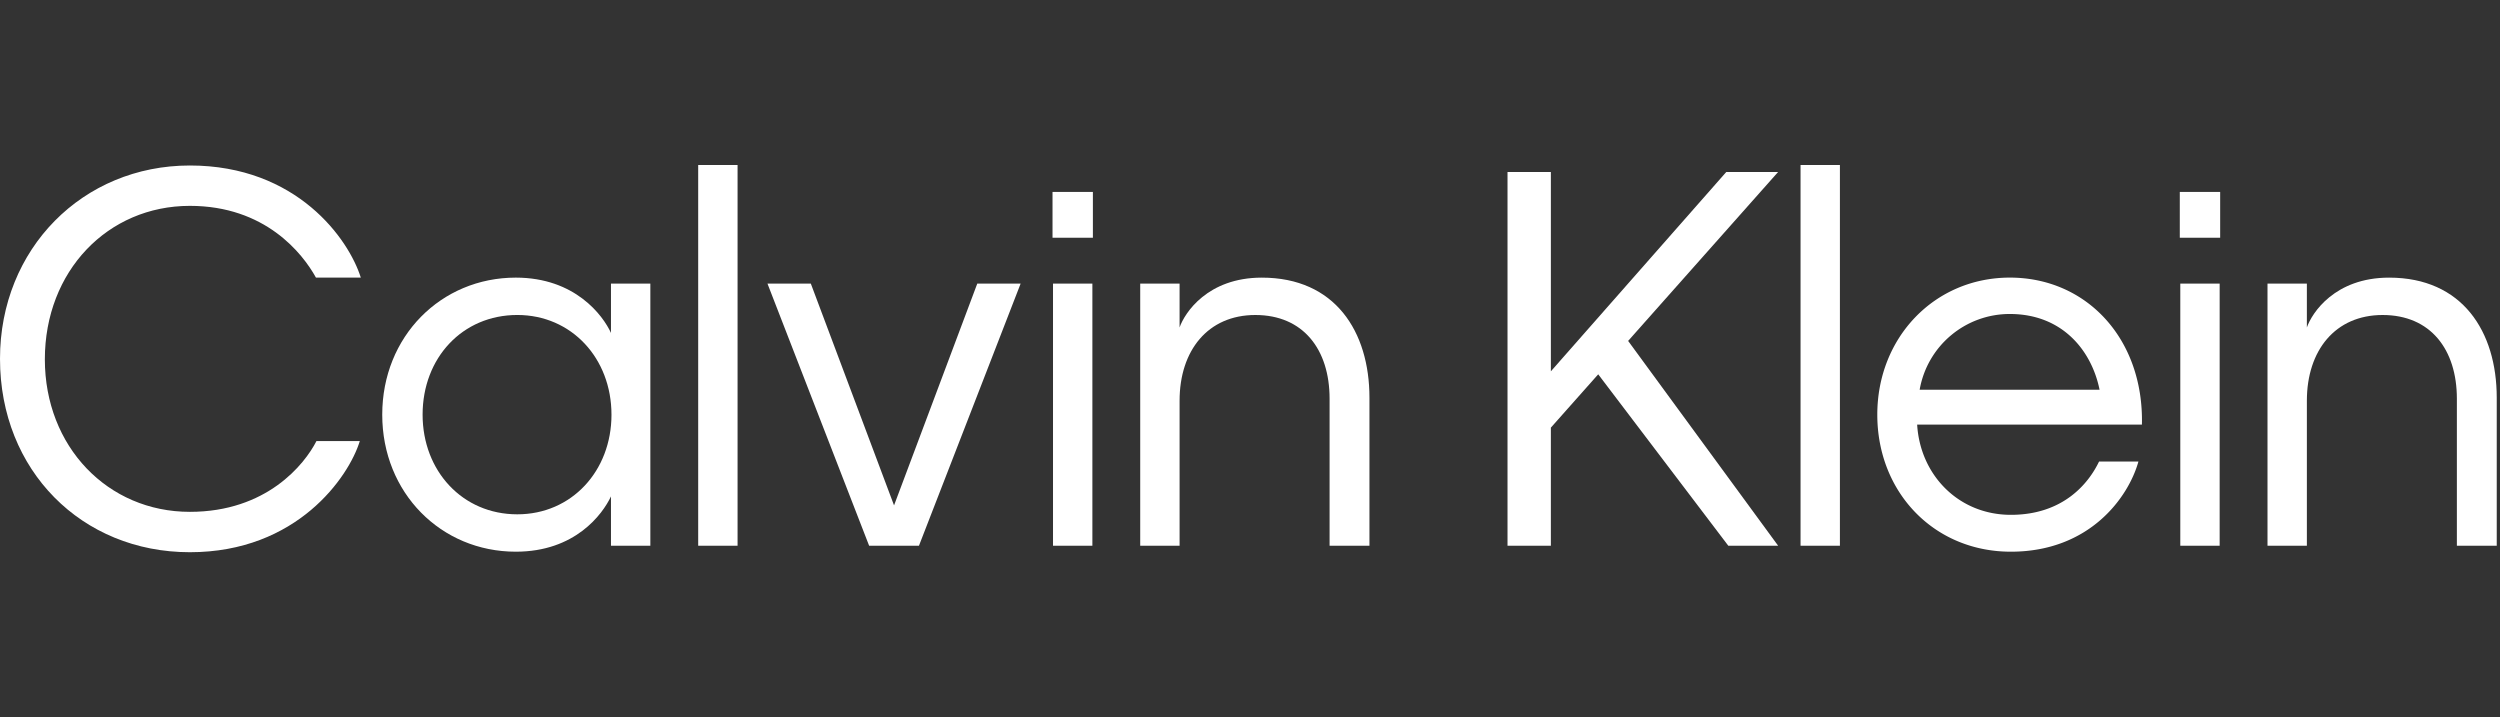 <svg xmlns="http://www.w3.org/2000/svg" xmlns:xlink="http://www.w3.org/1999/xlink" width="488" height="140" viewBox="0 0 488 140"><rect x="0" y="0" width="488" height="140" fill="#333333" stroke="none"/><defs><clipPath id="b"><rect width="488" height="140"/></clipPath></defs><g id="a" clip-path="url(#b)"><g transform="translate(0 32.208)"><path d="M277.975,15.855h-7.88V6.906h7.88Zm-.1,60.117h-7.685V24.8h7.685Z" transform="translate(-64.643 -1.653)" fill="#fff"/><path d="M300.287,81.236H292.6V30.069h7.684v8.561c.973-2.821,5.448-9.728,16.051-9.728,14.3,0,21.012,10.506,21.012,23.444V81.236h-7.782V52.54c0-9.631-5.155-16.343-14.494-16.343-9.241,0-14.786,6.907-14.786,16.732Z" transform="translate(-70.03 -6.917)" fill="#fff"/><path d="M404.559,41.285l-9.242,10.409V74.748h-8.462V1.79h8.462V40.7L429.559,1.79h10.117L410.4,34.767l29.281,39.981h-9.728Z" transform="translate(-92.588 -0.428)" fill="#fff"/><path d="M469.736,74.319h-7.684V0h7.684Z" transform="translate(-110.585)" fill="#fff"/><path d="M507.816,82.4c-14.981,0-26.07-11.576-26.07-26.751,0-15.078,11.187-26.752,25.876-26.752,14.98,0,26.168,11.965,25.778,28.7H489.528c.584,9.825,8.074,17.607,18.289,17.607s15.174-6.128,17.218-10.408h7.685C530.773,71.8,523.185,82.4,507.816,82.4Zm-17.8-31.616h35.117C523.575,43.1,517.836,36,507.621,36A17.841,17.841,0,0,0,490.014,50.788Z" transform="translate(-115.298 -6.917)" fill="#fff"/><path d="M567.253,15.855h-7.88V6.906h7.88Zm-.1,60.117H559.47V24.8h7.685Z" transform="translate(-133.877 -1.653)" fill="#fff"/><path d="M589.565,81.236h-7.684V30.069h7.684v8.561c.973-2.821,5.448-9.728,16.051-9.728,14.3,0,21.012,10.506,21.012,23.444V81.236h-7.782V52.54c0-9.631-5.156-16.343-14.493-16.343-9.241,0-14.787,6.907-14.787,16.732Z" transform="translate(-139.264 -6.917)" fill="#fff"/><path d="M8.755,37.969c0,17.023,12.257,29.766,28.307,29.766,14.981,0,22.373-9.241,24.709-13.813h8.463c-2.141,7-12.257,21.693-33.172,21.693C15.953,75.615,0,59.661,0,37.871,0,16.373,16.148.128,37.063.128s31.031,14.4,33.366,21.887H61.674C59.047,17.248,51.751,8.007,37.063,8.007,21.012,8.007,8.755,20.75,8.755,37.969Z" transform="translate(0 -0.031)" fill="#fff"/><path d="M124.159,82.4c-14.591,0-26.07-11.479-26.07-26.751S109.568,28.9,124.159,28.9c11.577,0,17.024,7.394,18.58,10.8V30.069h7.685V81.236h-7.685V71.605C141.086,75.108,135.736,82.4,124.159,82.4Zm18.677-26.751c0-10.992-7.782-19.456-18.385-19.456-10.7,0-18.483,8.366-18.483,19.456,0,10.992,7.782,19.455,18.483,19.455C135.054,75.108,142.837,66.645,142.837,55.653Z" transform="translate(-23.476 -6.917)" fill="#fff"/><path d="M186.854,74.319h-7.685V0h7.685Z" transform="translate(-42.881)" fill="#fff"/><path d="M221.653,73.725,237.9,30.436h8.463L226.517,81.6h-9.728L196.945,30.436h8.463Z" transform="translate(-47.136 -7.284)" fill="#fff"/></g></g></svg>